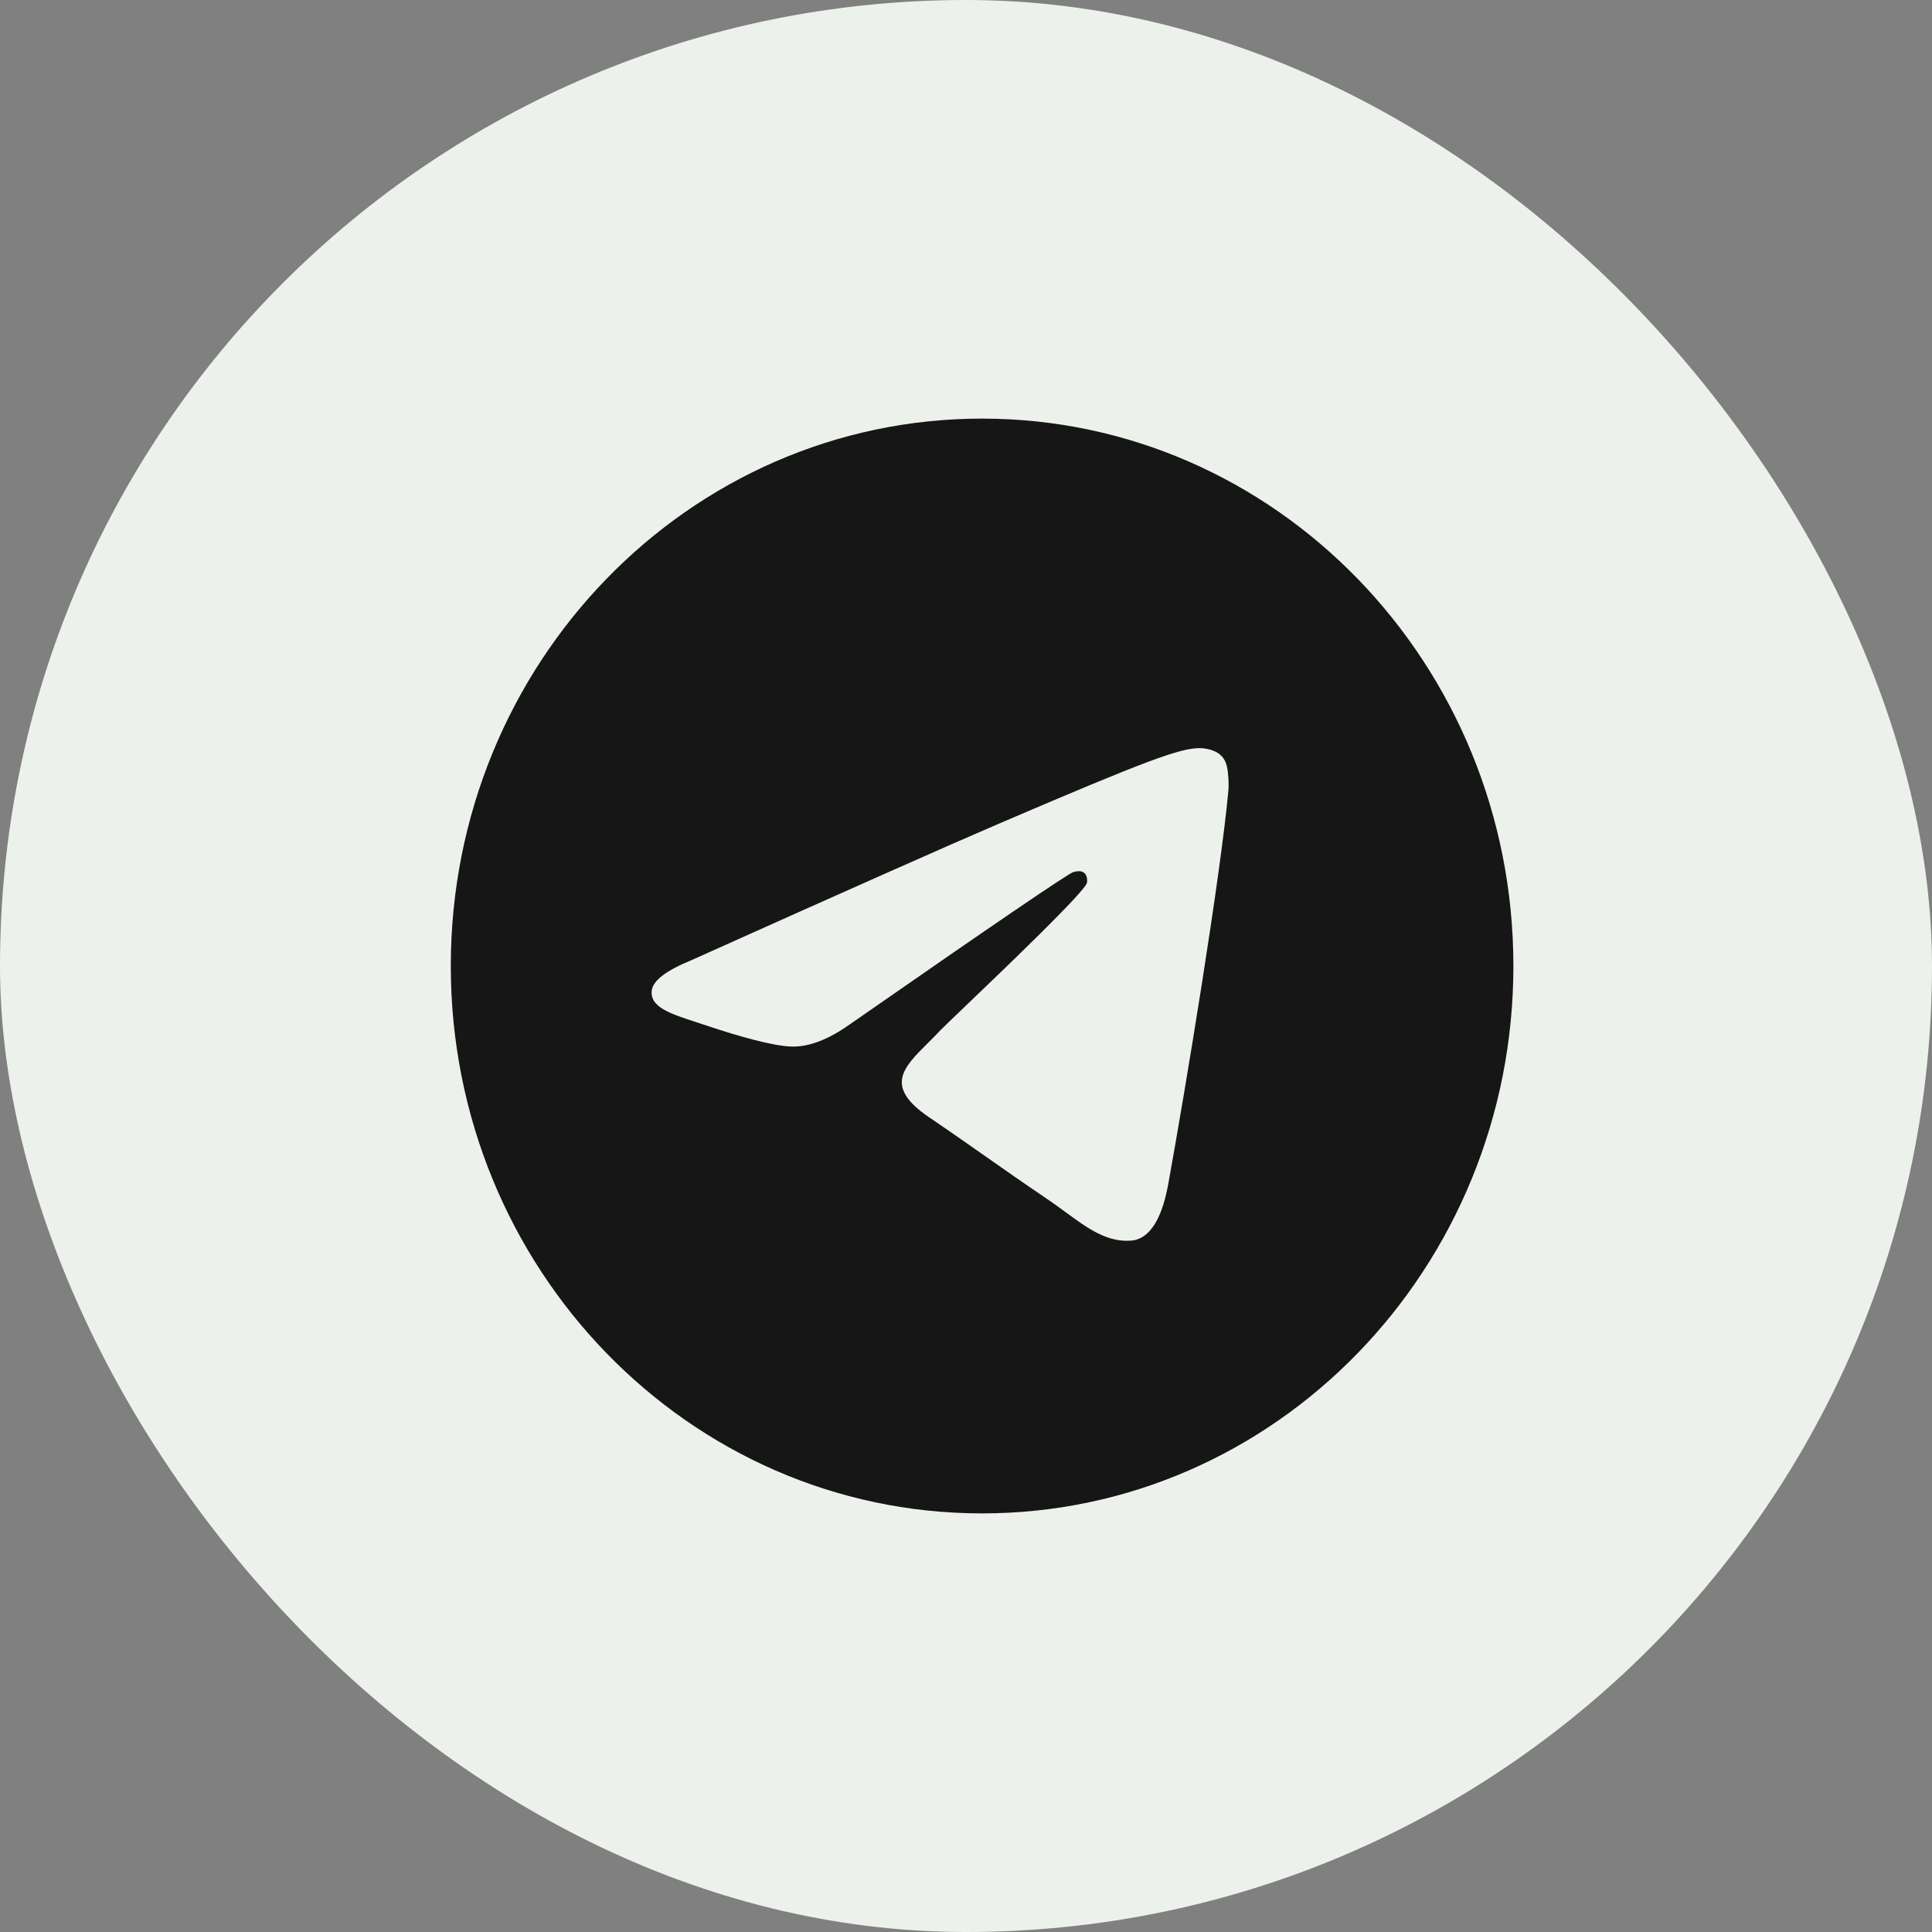 <svg width="60" height="60" viewBox="0 0 60 60" fill="none" xmlns="http://www.w3.org/2000/svg">
<rect x="0" y="0" width="60" height="60" fill="#808080" stroke="none"/>
<rect width="60" height="60" rx="30" fill="#EDF1EB"/>
<path fill-rule="evenodd" clip-rule="evenodd" d="M47 30C47 39.389 39.613 47 30.5 47C21.387 47 14 39.389 14 30C14 20.611 21.387 13 30.5 13C39.613 13 47 20.611 47 30ZM31.091 25.55C29.486 26.238 26.279 27.661 21.469 29.821C20.688 30.14 20.279 30.454 20.241 30.76C20.178 31.277 20.807 31.481 21.664 31.758C21.78 31.796 21.901 31.835 22.024 31.877C22.867 32.159 24 32.489 24.589 32.502C25.124 32.514 25.72 32.287 26.379 31.821C30.873 28.695 33.193 27.116 33.338 27.081C33.441 27.057 33.584 27.027 33.68 27.116C33.776 27.204 33.767 27.371 33.757 27.416C33.695 27.69 31.226 30.054 29.949 31.277C29.551 31.659 29.268 31.93 29.21 31.991C29.081 32.13 28.949 32.261 28.822 32.387C28.04 33.164 27.453 33.747 28.855 34.699C29.529 35.156 30.068 35.535 30.606 35.912C31.193 36.324 31.779 36.735 32.537 37.247C32.73 37.378 32.915 37.513 33.094 37.645C33.778 38.147 34.392 38.598 35.151 38.526C35.592 38.484 36.047 38.057 36.279 36.784C36.825 33.773 37.9 27.249 38.148 24.561C38.17 24.326 38.142 24.024 38.12 23.892C38.099 23.76 38.053 23.571 37.886 23.432C37.688 23.267 37.383 23.232 37.246 23.234C36.626 23.245 35.673 23.587 31.091 25.55Z" fill="#161616"/>
</svg>
